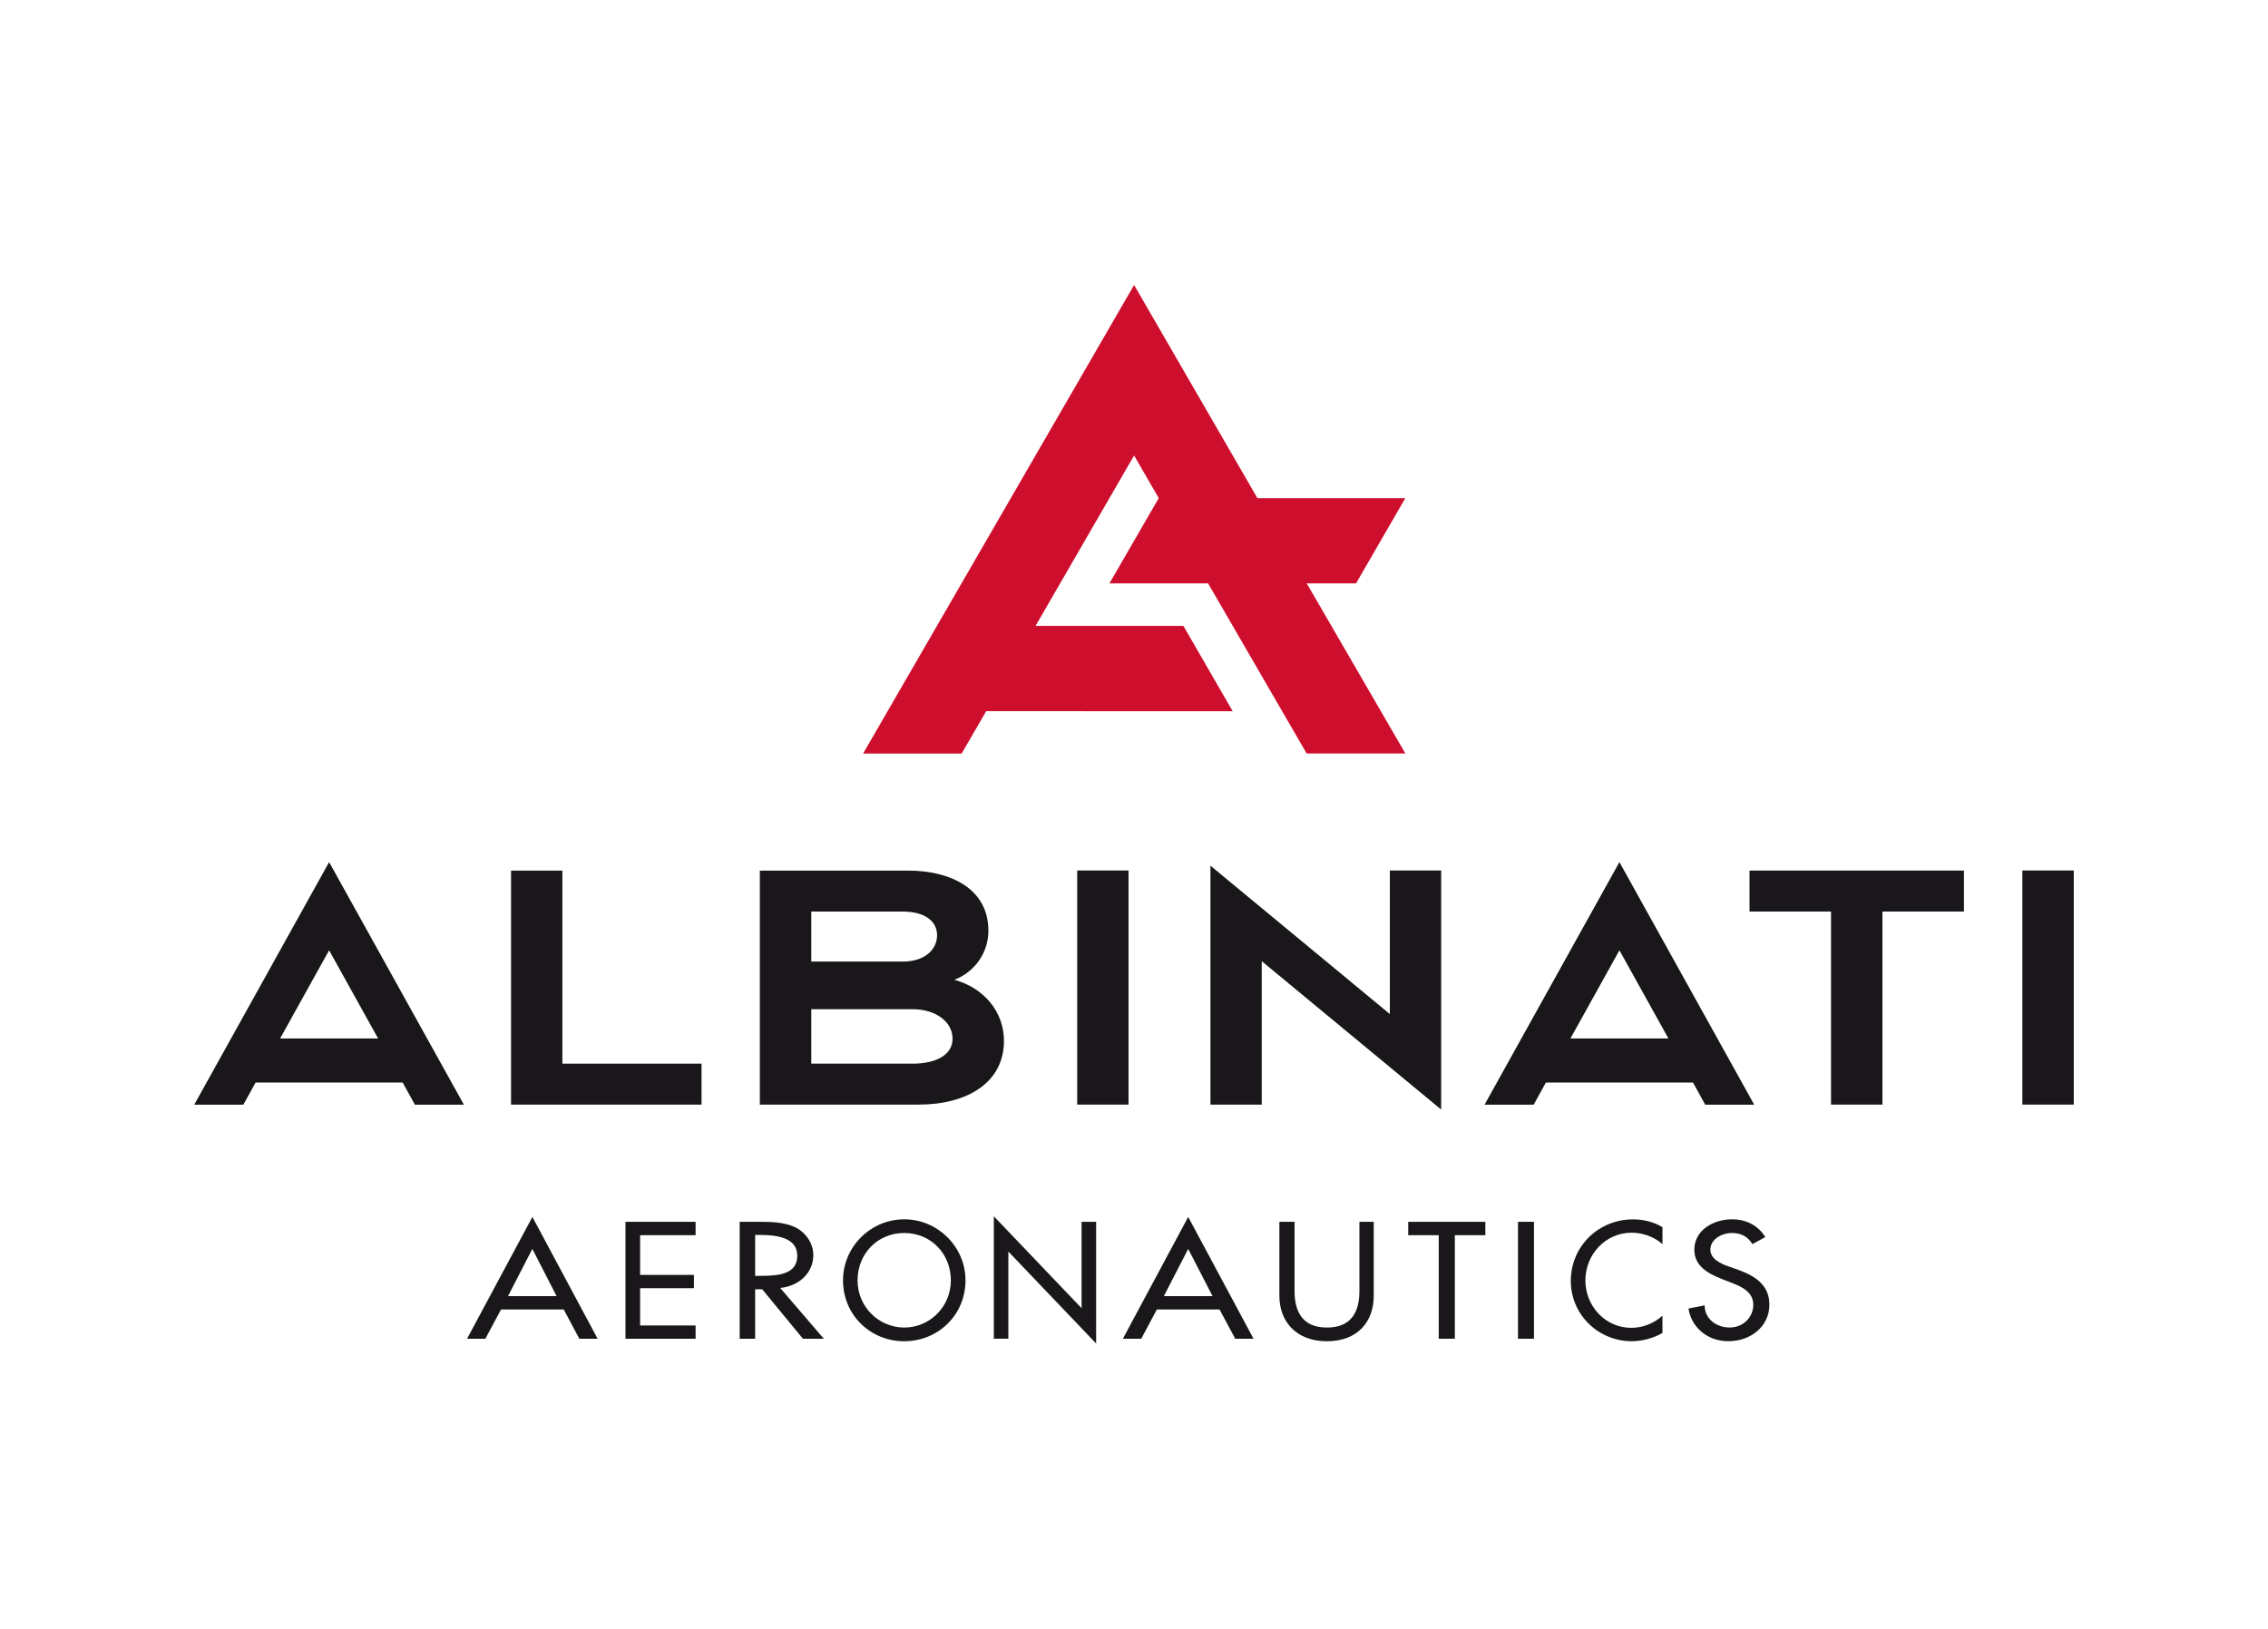 <?xml version="1.0" encoding="utf-8"?>
<!-- Generator: Adobe Illustrator 24.3.0, SVG Export Plug-In . SVG Version: 6.00 Build 0)  -->
<svg version="1.0" id="katman_1" xmlns="http://www.w3.org/2000/svg" xmlns:xlink="http://www.w3.org/1999/xlink" x="0px" y="0px"
	 viewBox="0 0 724 519.98" style="enable-background:new 0 0 724 519.98;" xml:space="preserve">
<style type="text/css">
	.st0{fill:#1A171B;}
	.st1{fill:#CE0E2D;}
</style>
<g transform="translate(0 -207.577)">
	<g>
		<path class="st0" d="M169.94,606.33l-7.77,15.08h15.51L169.94,606.33z M159.94,625.68l-5,9.34h-5.84l20.85-38.89l20.82,38.89
			h-5.84l-4.97-9.34H159.94z"/>
		<path class="st0" d="M199.67,597.69h22.38v4.27h-17.71v12.68h17.18v4.24h-17.18v11.91h17.71v4.24h-22.38L199.67,597.69z"/>
		<path class="st0" d="M241.06,614.94h1.77c5.6,0,11.68-0.47,11.68-6.4c0-5.84-6.57-6.67-11.98-6.67h-1.47L241.06,614.94z
			 M262.98,635.02h-6.67l-12.98-15.78h-2.27v15.78h-4.94v-37.33h6.1c3.9,0,8.11,0.07,11.64,1.74c3.64,1.83,5.77,5.34,5.77,8.91
			c0,5.34-4.2,9.81-10.57,10.47L262.98,635.02z"/>
		<path class="st0" d="M303.54,616.37c0-8.24-6.14-15.11-14.88-15.11c-8.77,0-14.91,6.87-14.91,15.11c0,8.51,6.84,15.08,14.91,15.08
			C296.74,631.45,303.54,624.88,303.54,616.37 M308.21,616.37c0,11.07-8.77,19.45-19.55,19.45c-10.81,0-19.55-8.37-19.55-19.45
			c0-10.71,8.84-19.48,19.55-19.48C299.34,596.89,308.21,605.67,308.21,616.37"/>
		<path class="st0" d="M317.25,595.92l28.02,29.35v-27.59h4.64v38.86l-28.02-29.35v27.82h-4.64V595.92z"/>
		<path class="st0" d="M379.3,606.33l-7.77,15.08h15.54L379.3,606.33z M369.29,625.68l-4.97,9.34h-5.87l20.85-38.89l20.85,38.89
			h-5.84l-5-9.34H369.29z"/>
		<path class="st0" d="M413.25,597.69v22.05c0,6.07,2.1,11.71,10.34,11.71c8.27,0,10.37-5.64,10.37-11.71v-22.05h4.57v23.62
			c0,8.21-5.07,14.51-14.94,14.51c-9.84,0-15.18-6.3-15.18-14.51v-23.62H413.25z"/>
		<path class="st0" d="M464.42,635.02h-5.14v-33.06h-9.74v-4.27h24.62v4.27h-9.74L464.42,635.02z"/>
		<path class="st0" d="M489.68,635.02h-5.1v-37.33h5.1V635.02z"/>
		<path class="st0" d="M530.71,604.83c-2.67-2.37-6.34-3.67-9.84-3.67c-8.37,0-14.78,6.97-14.78,15.24
			c0,8.17,6.34,15.14,14.64,15.14c3.67,0,7.17-1.37,9.97-3.87v5.5c-2.87,1.7-6.54,2.64-9.81,2.64c-10.64,0-19.45-8.47-19.45-19.25
			c0-11.04,8.84-19.65,19.85-19.65c3.27,0,6.57,0.77,9.41,2.5L530.71,604.83z"/>
		<path class="st0" d="M559.43,604.8c-1.53-2.34-3.47-3.54-6.57-3.54c-3.27,0-6.87,2.04-6.87,5.3c0,2.94,3.17,4.44,5.7,5.34
			l2.97,1.03c5.8,2.1,10.17,5,10.17,11.24c0,6.77-5.77,11.64-13.14,11.64c-6.64,0-11.81-4.47-12.68-10.44l5.17-1
			c-0.07,4.1,3.54,7.07,7.97,7.07c4.4,0,7.54-3.37,7.54-7.27c0-4-3.54-5.74-7.07-7.07l-2.84-1.1c-4.67-1.83-8.91-4.24-8.91-9.44
			c0-6.04,5.87-9.67,12.08-9.67c4.57,0,8.34,2.04,10.57,5.67L559.43,604.8z"/>
		<path class="st0" d="M163.14,485.55h16.38v61.64h44.43v13.08h-60.81V485.55z"/>
		<path class="st0" d="M258.98,547.19h32.39c7.34,0,12.71-2.74,12.71-7.97c0-5.37-5.37-9.41-12.71-9.41h-32.39V547.19z
			 M258.98,514.6h29.12c7.21,0,11.04-3.9,11.04-8.44c0-4.4-3.84-7.54-11.04-7.54h-29.12V514.6z M242.56,485.55h47.37
			c13.58,0,25.59,5.84,25.59,19.18c0,6.9-4.24,13.18-10.87,15.68c9.21,2.5,15.84,10.01,15.84,19.51c0,13.34-11.74,20.35-27.29,20.35
			h-50.64L242.56,485.55z"/>
		<path class="st0" d="M343.87,485.51h16.38v74.75h-16.38V485.51z"/>
		<path class="st0" d="M402.78,514.47v45.8H386.4v-76.29l57.27,47.37v-45.83h16.38v76.32L402.78,514.47z"/>
		<path class="st0" d="M584.51,498.62h-26.02v-13.08h68.45v13.08h-26.02v61.64h-16.41V498.62z"/>
		<path class="st0" d="M645.59,485.51H662v74.75h-16.41V485.51z"/>
		<path class="st0" d="M89.42,539.15L105.06,511l15.64,28.15H89.42z M105.06,482.84L62,560.3h15.68l3.9-7.07h46.97l3.9,7.07h15.64
			L105.06,482.84z"/>
		<path class="st0" d="M501.32,539.15L516.96,511l15.64,28.15H501.32z M516.96,482.84L473.9,560.3h15.68l3.9-7.07h46.97l3.9,7.07
			h15.64L516.96,482.84z"/>
	</g>
	<path class="st1" d="M275.52,448.18h31.46l7.84-13.54l78.69,0.03l-15.74-27.25h-47.2l31.46-54.41l7.87,13.61l-15.74,27.22h31.49
		l31.46,54.31h31.52l-31.49-54.31h15.74l15.74-27.22h-47.23l-39.36-68.05L275.52,448.18z"/>
</g>
</svg>
